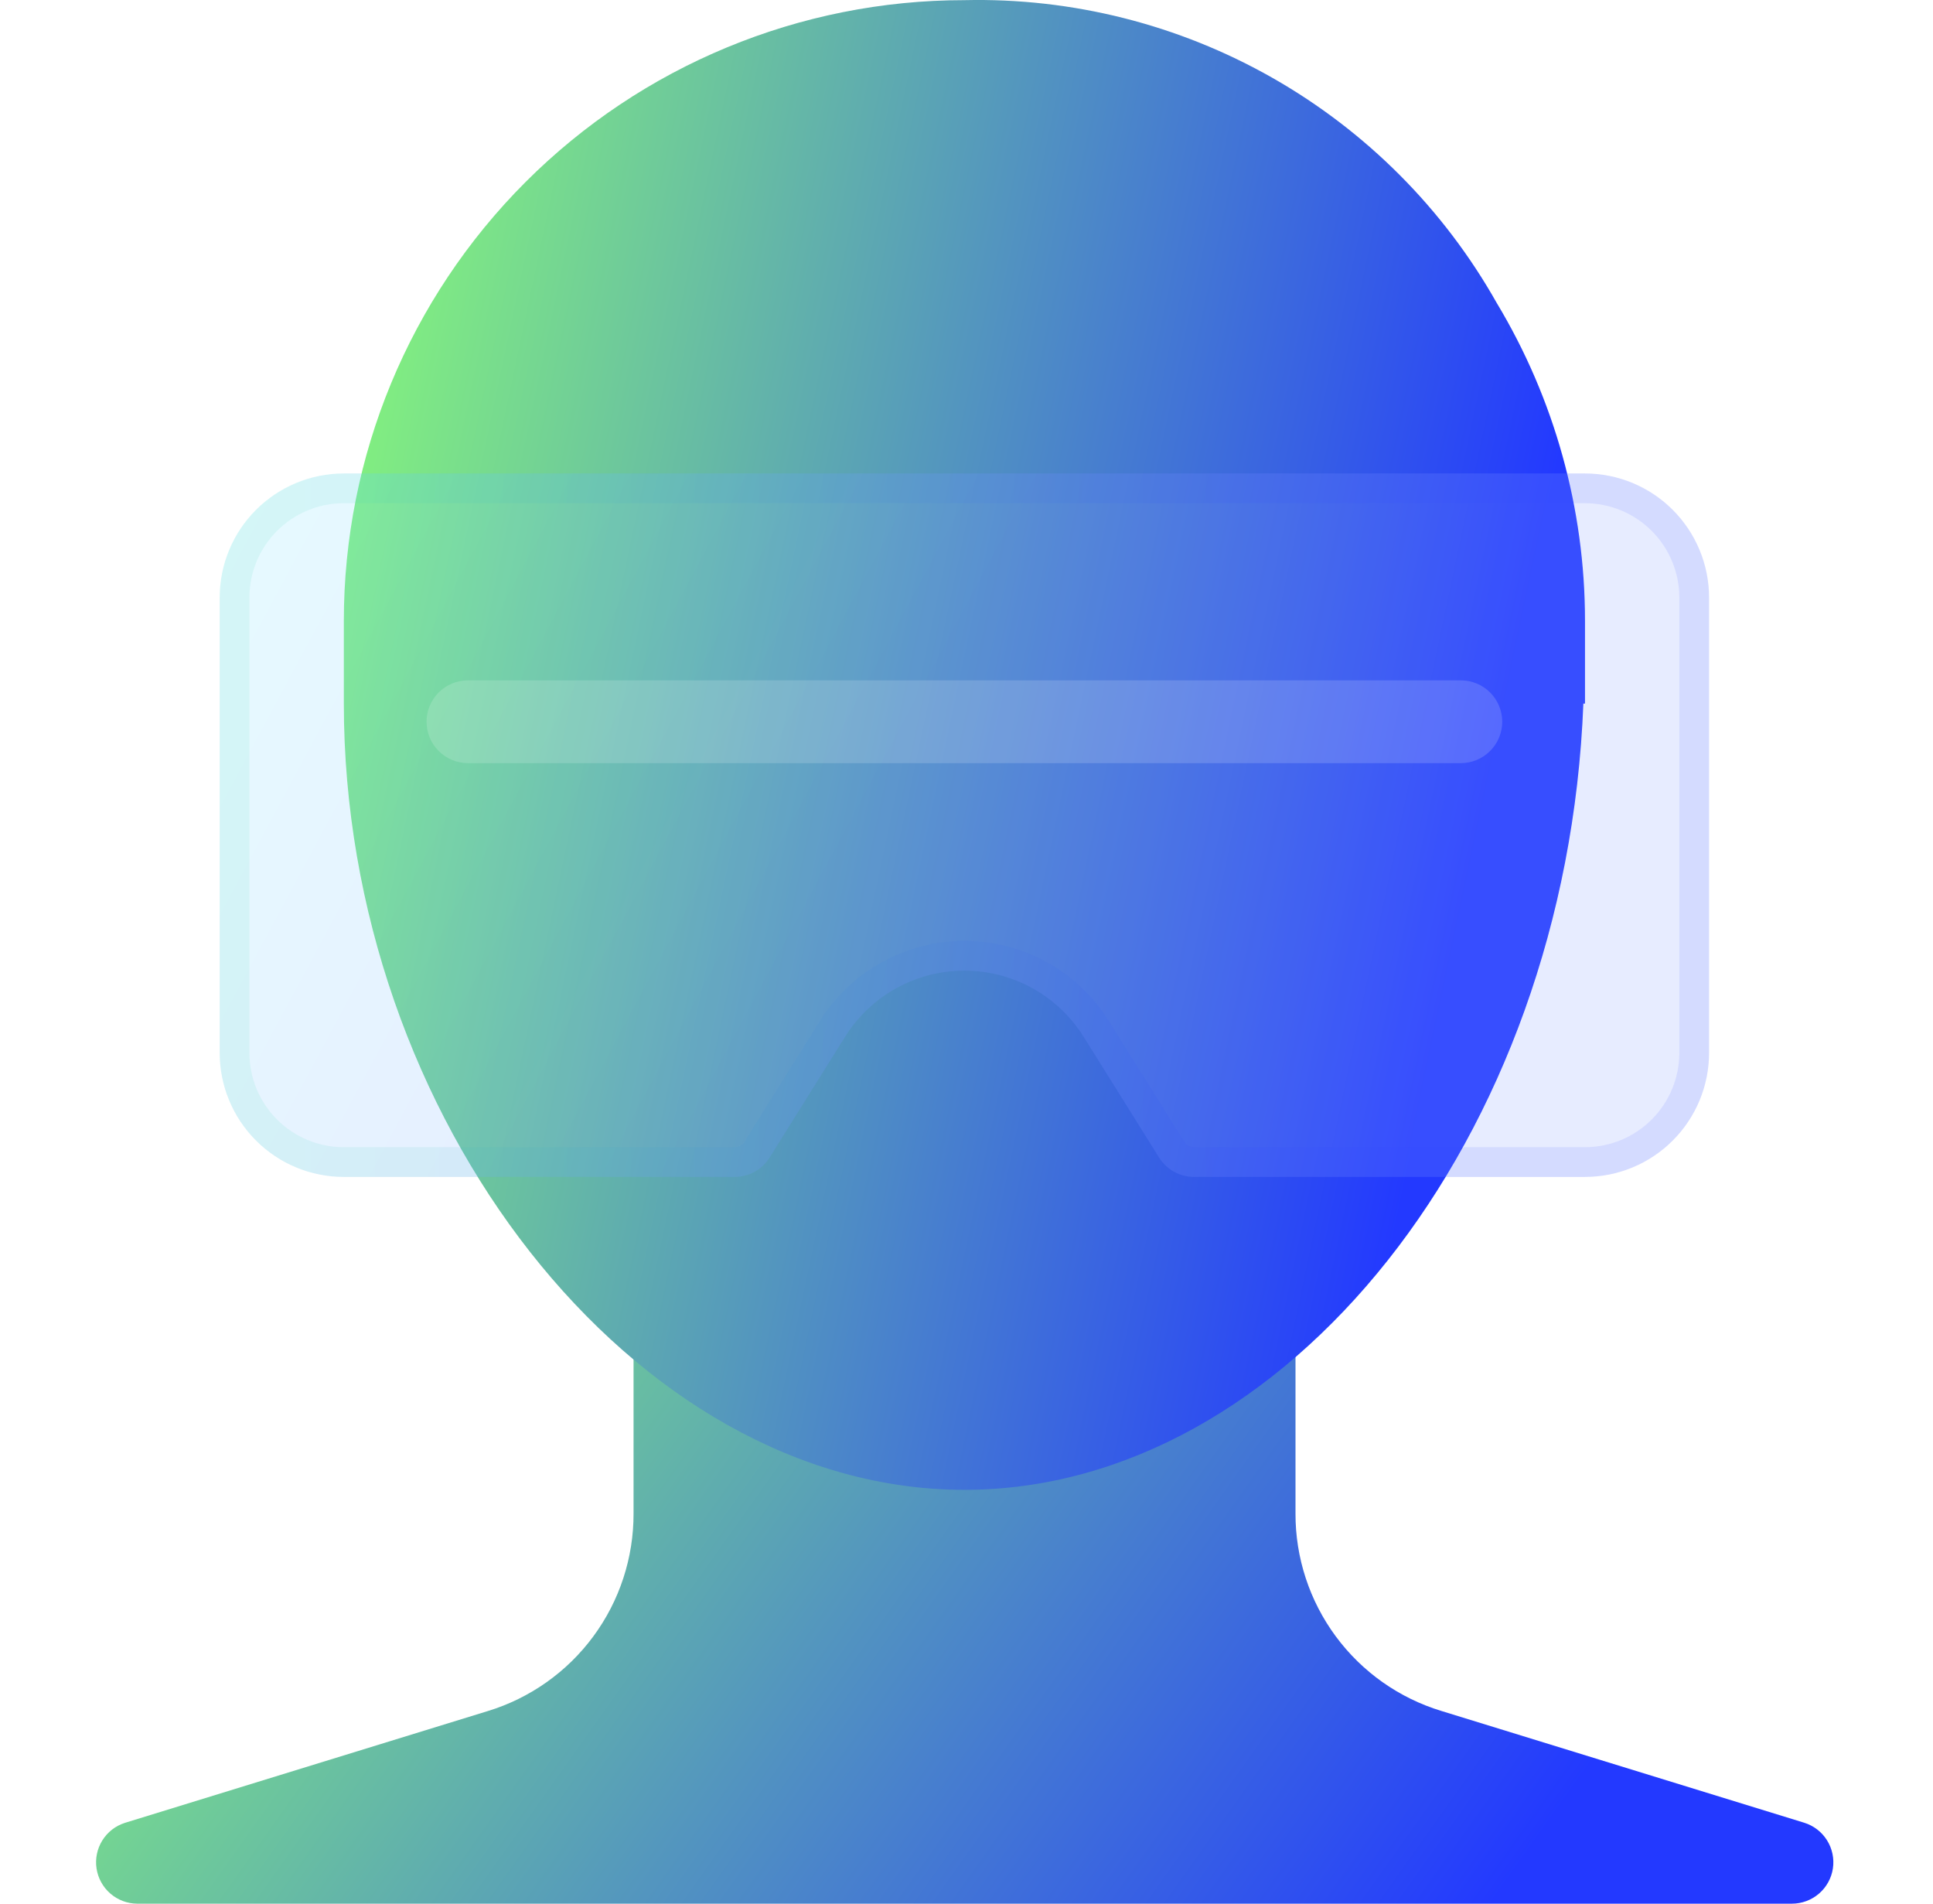 <svg width="65" height="64" viewBox="0 0 65 64" fill="none" xmlns="http://www.w3.org/2000/svg">
<g clip-path="url(#clip0_2023_1045)">
<path d="M60.666 61.279L48.472 57.523C47.048 57.091 45.802 56.211 44.917 55.014C44.033 53.817 43.558 52.367 43.563 50.879V43.133H21.304V50.879C21.309 52.368 20.835 53.819 19.95 55.017C19.066 56.214 17.819 57.095 16.394 57.528L4.2 61.284C3.885 61.384 3.616 61.593 3.441 61.874C3.266 62.155 3.197 62.489 3.246 62.817C3.295 63.144 3.46 63.443 3.709 63.66C3.959 63.877 4.278 63.998 4.609 64.001H60.257C60.59 64.001 60.913 63.881 61.165 63.664C61.418 63.447 61.584 63.146 61.634 62.816C61.683 62.487 61.613 62.15 61.435 61.868C61.258 61.586 60.985 61.377 60.666 61.279Z" fill="url(#paint0_linear_2023_1045)"/>
<path d="M50.328 10.182C48.546 7.024 45.939 4.41 42.787 2.617C39.635 0.825 36.055 -0.078 32.43 0.005C26.896 0.005 21.588 2.204 17.675 6.117C13.761 10.031 11.562 15.339 11.562 20.873V23.655C11.562 37.567 21.301 50.088 32.43 50.088C43.219 50.088 52.672 38.315 53.243 23.655H53.298V20.873C53.298 17.106 52.271 13.41 50.328 10.182Z" fill="url(#paint1_linear_2023_1045)"/>
<g filter="url(#filter0_bi_2023_1045)">
<path d="M57.47 33.395V18.091C57.47 16.985 57.03 15.923 56.247 15.14C55.465 14.358 54.403 13.918 53.296 13.918H11.56C10.453 13.918 9.392 14.358 8.609 15.14C7.826 15.923 7.387 16.985 7.387 18.091V33.395C7.387 34.502 7.826 35.563 8.609 36.346C9.392 37.129 10.453 37.568 11.56 37.568H24.701C24.937 37.568 25.169 37.508 25.376 37.394C25.582 37.279 25.756 37.114 25.881 36.914L28.42 32.851C28.846 32.172 29.437 31.612 30.138 31.224C30.839 30.836 31.627 30.632 32.428 30.632C33.229 30.632 34.017 30.836 34.719 31.224C35.42 31.612 36.011 32.172 36.436 32.851L38.975 36.914C39.1 37.114 39.274 37.279 39.48 37.394C39.687 37.508 39.919 37.568 40.155 37.568H53.296C54.403 37.568 55.465 37.129 56.247 36.346C57.03 35.563 57.47 34.502 57.47 33.395Z" fill="url(#paint2_linear_2023_1045)" fill-opacity="0.2"/>
<path d="M27.996 32.585L27.996 32.586L25.457 36.649C25.377 36.778 25.266 36.883 25.134 36.956C25.001 37.03 24.853 37.068 24.701 37.068H11.56C10.586 37.068 9.652 36.681 8.963 35.992C8.274 35.303 7.887 34.369 7.887 33.395V18.091C7.887 17.117 8.274 16.183 8.963 15.494C9.652 14.805 10.586 14.418 11.56 14.418H53.296C54.27 14.418 55.205 14.805 55.894 15.494C56.583 16.183 56.97 17.117 56.97 18.091V33.395C56.97 34.369 56.583 35.303 55.894 35.992C55.205 36.681 54.27 37.068 53.296 37.068H40.155C40.004 37.068 39.855 37.03 39.723 36.956C39.591 36.883 39.479 36.778 39.399 36.649C39.399 36.649 39.399 36.649 39.399 36.649L36.86 32.586L36.86 32.585C36.389 31.834 35.736 31.215 34.961 30.787C34.186 30.358 33.314 30.132 32.428 30.132C31.542 30.132 30.671 30.358 29.896 30.787C29.12 31.215 28.467 31.834 27.996 32.585Z" stroke="url(#paint3_linear_2023_1045)" stroke-opacity="0.1"/>
</g>
<g filter="url(#filter1_i_2023_1045)">
<path d="M49.123 23.656H15.735C15.366 23.656 15.012 23.509 14.751 23.248C14.49 22.988 14.344 22.634 14.344 22.265C14.344 21.896 14.49 21.542 14.751 21.281C15.012 21.02 15.366 20.873 15.735 20.873H49.123C49.492 20.873 49.846 21.02 50.107 21.281C50.368 21.542 50.515 21.896 50.515 22.265C50.515 22.634 50.368 22.988 50.107 23.248C49.846 23.509 49.492 23.656 49.123 23.656Z" fill="white" fill-opacity="0.16"/>
</g>
</g>
<defs>
<filter id="filter0_bi_2023_1045" x="-4.613" y="1.918" width="74.082" height="47.65" filterUnits="userSpaceOnUse" color-interpolation-filters="sRGB">
<feFlood flood-opacity="0" result="BackgroundImageFix"/>
<feGaussianBlur in="BackgroundImageFix" stdDeviation="6"/>
<feComposite in2="SourceAlpha" operator="in" result="effect1_backgroundBlur_2023_1045"/>
<feBlend mode="normal" in="SourceGraphic" in2="effect1_backgroundBlur_2023_1045" result="shape"/>
<feColorMatrix in="SourceAlpha" type="matrix" values="0 0 0 0 0 0 0 0 0 0 0 0 0 0 0 0 0 0 127 0" result="hardAlpha"/>
<feOffset dy="2"/>
<feGaussianBlur stdDeviation="4"/>
<feComposite in2="hardAlpha" operator="arithmetic" k2="-1" k3="1"/>
<feColorMatrix type="matrix" values="0 0 0 0 1 0 0 0 0 1 0 0 0 0 1 0 0 0 0.4 0"/>
<feBlend mode="normal" in2="shape" result="effect2_innerShadow_2023_1045"/>
</filter>
<filter id="filter1_i_2023_1045" x="14.344" y="20.873" width="36.172" height="4.782" filterUnits="userSpaceOnUse" color-interpolation-filters="sRGB">
<feFlood flood-opacity="0" result="BackgroundImageFix"/>
<feBlend mode="normal" in="SourceGraphic" in2="BackgroundImageFix" result="shape"/>
<feColorMatrix in="SourceAlpha" type="matrix" values="0 0 0 0 0 0 0 0 0 0 0 0 0 0 0 0 0 0 127 0" result="hardAlpha"/>
<feOffset dy="2"/>
<feGaussianBlur stdDeviation="1"/>
<feComposite in2="hardAlpha" operator="arithmetic" k2="-1" k3="1"/>
<feColorMatrix type="matrix" values="0 0 0 0 1 0 0 0 0 1 0 0 0 0 1 0 0 0 0.4 0"/>
<feBlend mode="normal" in2="shape" result="effect1_innerShadow_2023_1045"/>
</filter>
<linearGradient id="paint0_linear_2023_1045" x1="3.23" y1="43.133" x2="51.894" y2="77.724" gradientUnits="userSpaceOnUse">
<stop stop-color="#8AFF75"/>
<stop offset="0.844" stop-color="#2339FF"/>
</linearGradient>
<linearGradient id="paint1_linear_2023_1045" x1="11.562" y1="0" x2="61.653" y2="10.598" gradientUnits="userSpaceOnUse">
<stop stop-color="#8AFF75"/>
<stop offset="0.844" stop-color="#2339FF"/>
</linearGradient>
<linearGradient id="paint2_linear_2023_1045" x1="7.387" y1="13.918" x2="56.102" y2="40.112" gradientUnits="userSpaceOnUse">
<stop stop-color="#83E9FF"/>
<stop offset="0.453" stop-color="#85A0FF"/>
</linearGradient>
<linearGradient id="paint3_linear_2023_1045" x1="8.952" y1="14.993" x2="57.47" y2="14.993" gradientUnits="userSpaceOnUse">
<stop stop-color="#3CDEB6"/>
<stop offset="0.656" stop-color="#364AFF"/>
</linearGradient>
<clipPath id="clip0_2023_1045">
<rect width="64" height="64" fill="white" transform="translate(0.438)"/>
</clipPath>
</defs>
</svg>
